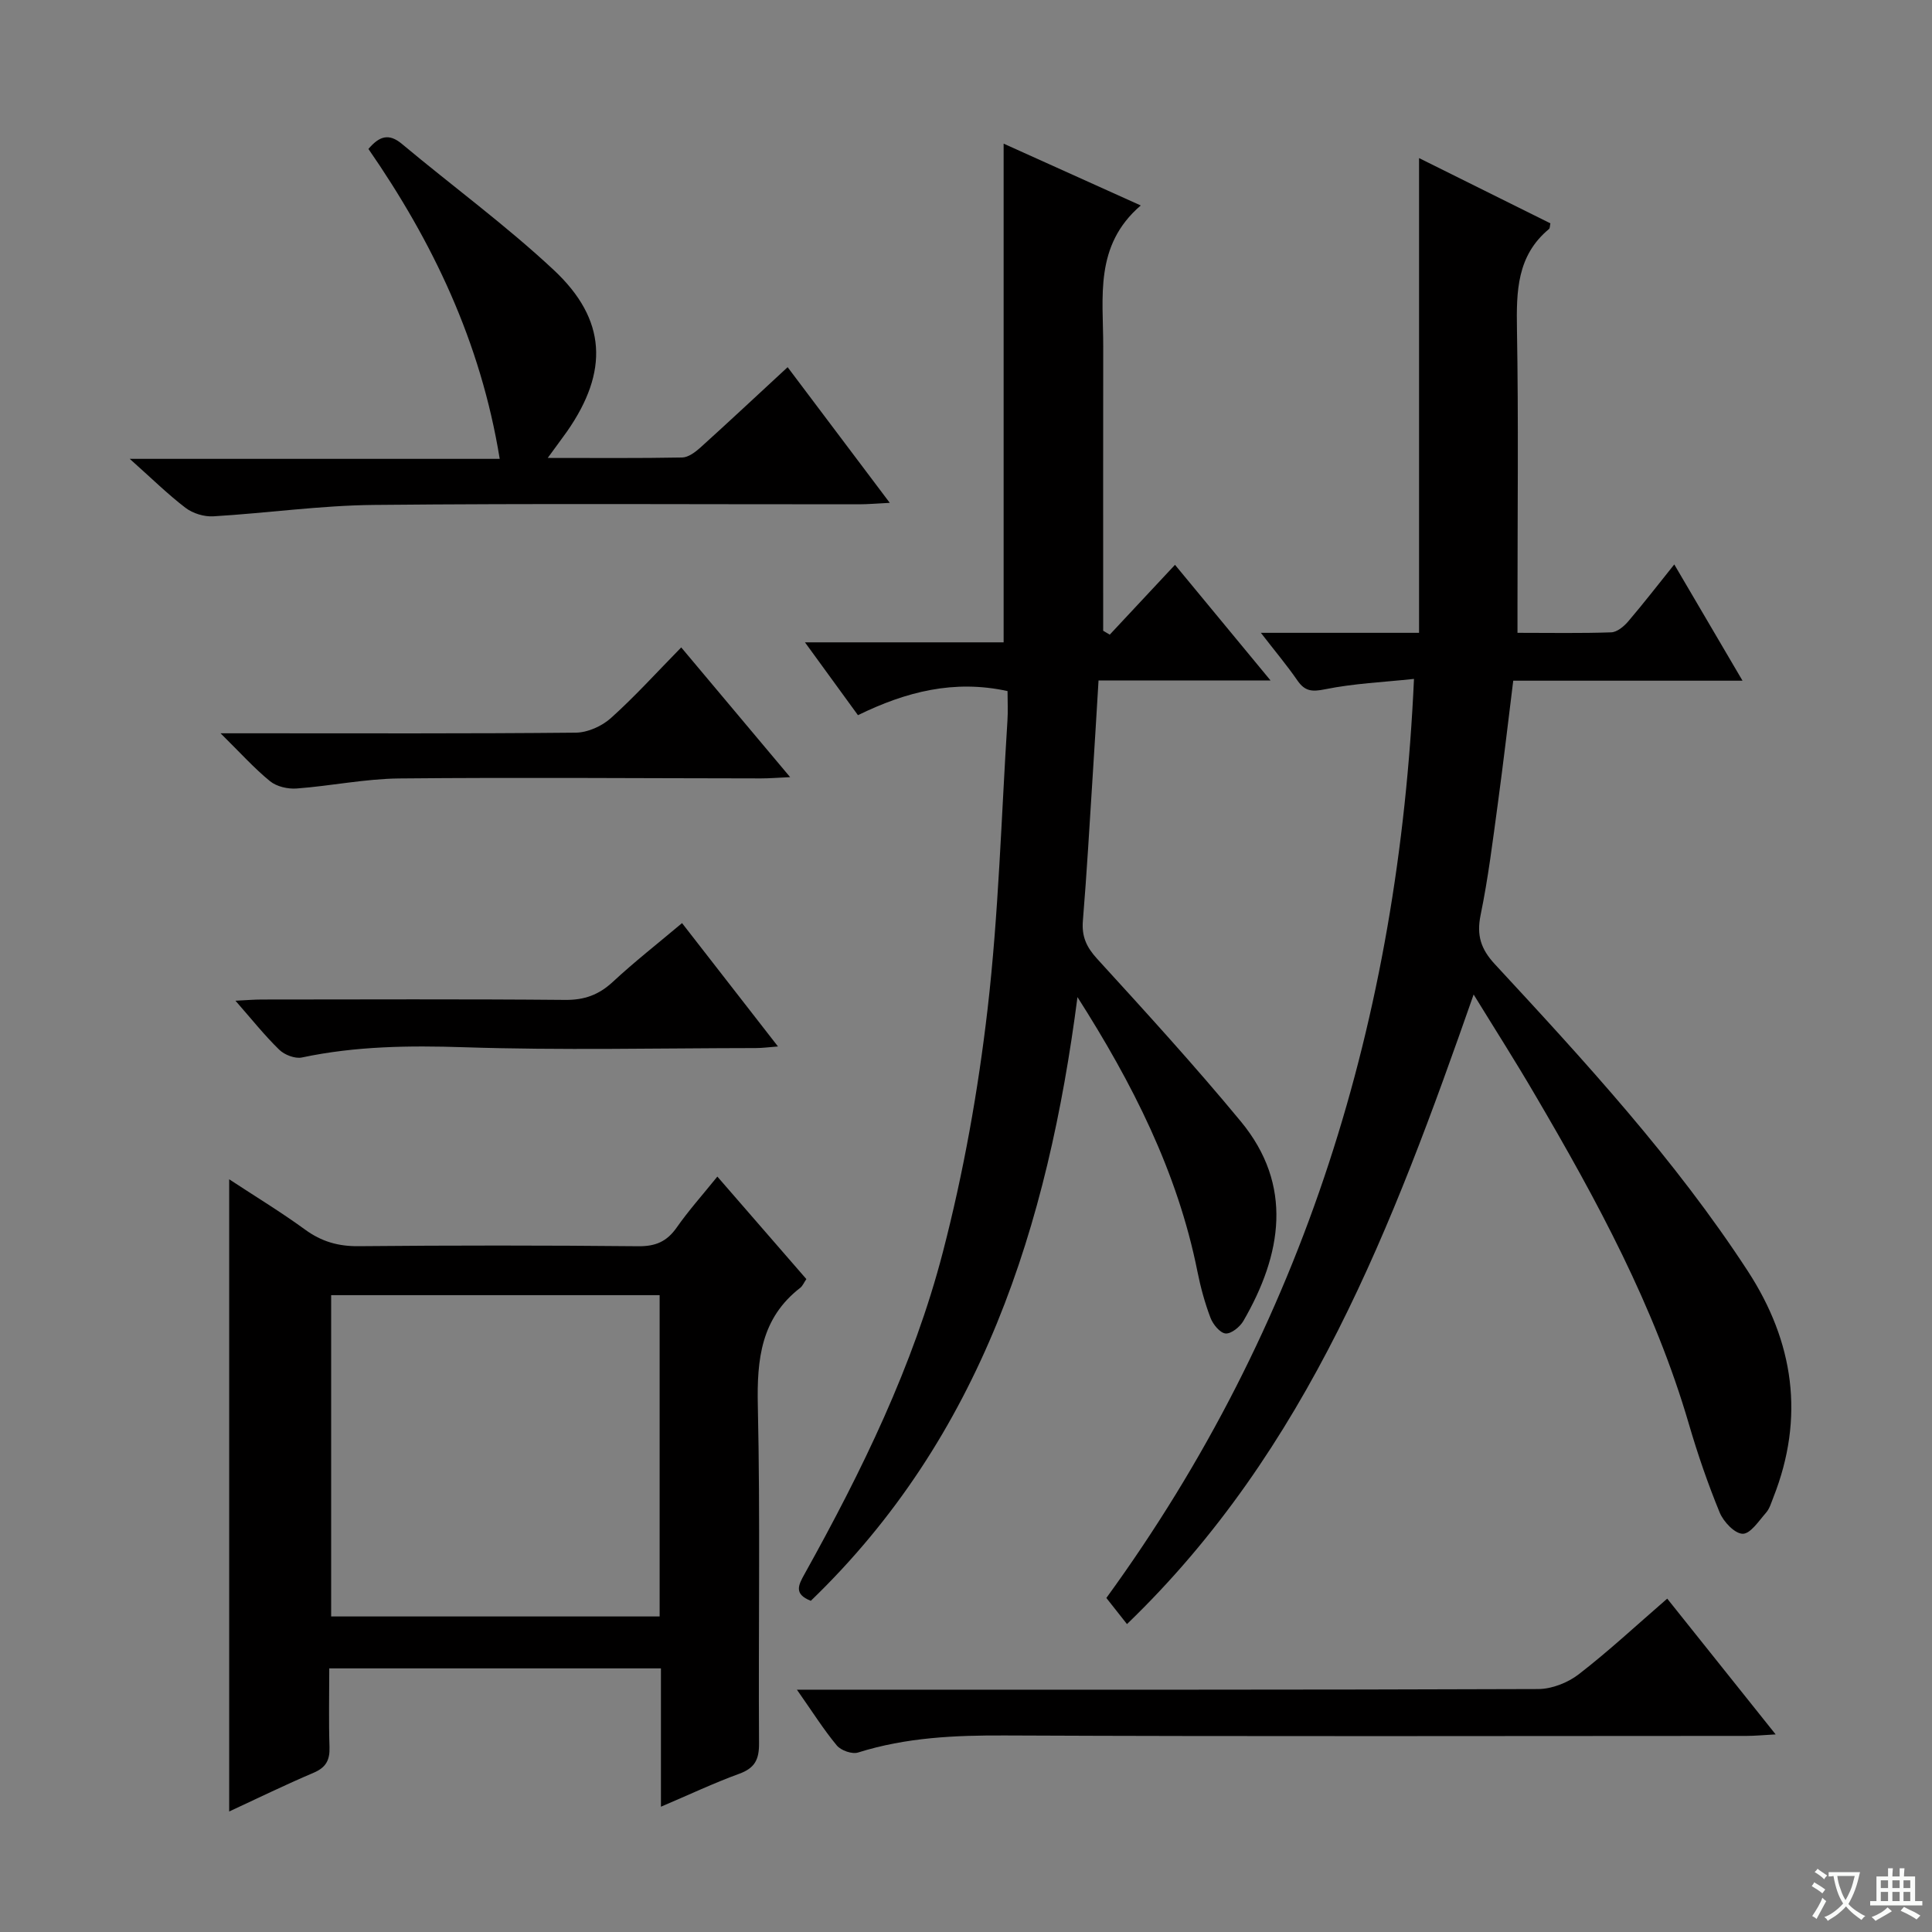 <svg enable-background="new 0 0 400 400" viewBox="0 0 400 400" xmlns="http://www.w3.org/2000/svg"><rect x="0" y="0" width="400" height="400" fill="#808080" stroke="none"/><path d="m377.9 391.2c-.2.3-.4.5-.6.8-.7-.6-1.4-1-2.2-1.5.2-.3.4-.5.5-.8.6.4 1.4.8 2.3 1.5zm-1.8 6.1c-.2-.2-.5-.4-.9-.6.4-.6.8-1.2 1.2-1.9s.7-1.3.9-1.9c.3.3.5.5.8.7-.7 1.3-1.4 2.6-2 3.7zm2.2-9c-.3.3-.5.5-.6.8-.6-.6-1.3-1.1-2-1.5.3-.3.5-.5.6-.7.6.5 1.3.9 2 1.4zm.3.2v-.9h2 4.5c-.3 1.3-.6 2.5-1 3.6s-.9 2.1-1.4 3c.4.5 1 1 1.6 1.4s1.2.8 1.9 1.1c-.3.2-.5.4-.8.8-.4-.3-1-.7-1.6-1.2s-1.2-1.1-1.6-1.6c-.5.6-1.1 1.1-1.7 1.6s-1.4.9-2.1 1.4c-.1-.3-.3-.5-.7-.8.6-.2 1.2-.5 1.9-1s1.4-1.1 2-1.8c-.5-.8-.9-1.6-1.2-2.5s-.6-2-.8-3.2c-.4.1-.7.1-1 .1zm2.5 2.7c.3 1 .7 1.7 1 2.2.3-.5.6-1.1 1-2s.6-1.9.9-3h-3.2-.4c.1.9.3 1.8.7 2.8z" fill="#fafbfa"/><path d="m396.5 388.5v1.5 3.6h1.5v.9c-.4 0-1 0-1.7 0h-7.9c-.5 0-.9 0-1.2 0v-.9h1.3v-3.5c0-.7 0-1.2 0-1.6h2.4c0-.8 0-1.4 0-1.7h1c0 .3-.1.8-.1 1.7h1.5c0-.8 0-1.4 0-1.7h1c0 .3-.1.9-.1 1.7zm-8.2 9.2c-.2-.3-.5-.5-.8-.8.8-.3 1.4-.6 1.9-.9s1-.7 1.4-1.1c.3.3.6.5.9.8-1.6 1-2.8 1.6-3.4 2zm2.6-6.8v-1.6h-1.5v1.6zm0 2.7v-1.9h-1.5v1.9zm2.4-2.7v-1.6h-1.5v1.6zm0 2.7v-1.9h-1.5v1.9zm.2 2 .7-.8c.4.2.9.5 1.6.8s1.3.7 1.8 1c-.3.3-.5.5-.8.8-.4-.3-1.5-1-3.3-1.8zm2-4.7v-1.6h-1.4v1.6zm0 2.7v-1.9h-1.4v1.9z" fill="#fafbfa"/><g fill="#010000"><path d="m305.1 205.9c-16.72 47.78-34.22 94.19-71.77 130.35-1.59-2.01-2.89-3.66-4.27-5.41 41.05-56.44 60.52-120.03 63.69-190.28-6.37.68-12.46.94-18.37 2.14-2.72.55-4.2.46-5.77-1.82-2.14-3.11-4.58-6-7.56-9.86h16.73 16.02c0-32.77 0-65.28 0-98.29 8.93 4.44 18.08 8.98 27.19 13.51-.12.55-.08 1-.28 1.17-6.67 5.52-6.77 12.92-6.64 20.78.33 18.99.11 37.98.11 56.98v5.85c6.83 0 13.12.12 19.4-.1 1.21-.04 2.63-1.22 3.51-2.25 3.21-3.76 6.24-7.68 9.55-11.81 4.71 8.02 9.22 15.71 14.13 24.07-16.17 0-31.57 0-47.47 0-1.08 8.71-2.05 17.05-3.18 25.37-1.05 7.72-2 15.48-3.57 23.11-.87 4.22.03 7.07 2.94 10.21 18.66 20.15 37.27 40.38 52.34 63.49 9.59 14.71 11.87 30.36 5.31 46.95-.43 1.08-.76 2.29-1.5 3.13-1.48 1.68-3.23 4.38-4.83 4.36-1.66-.02-3.98-2.49-4.77-4.4-2.45-5.97-4.56-12.1-6.37-18.3-7.1-24.32-19.05-46.35-31.77-68.03-4.09-7.02-8.45-13.84-12.8-20.92z"/><path d="m223.08 206.44c-6.14 47.3-19.87 90.95-55.21 124.99-3.56-1.4-2.58-3.24-1.3-5.54 11.82-21.24 22.52-43.09 28.64-66.65 4.28-16.48 7.3-33.42 9.26-50.34 2.29-19.79 2.84-39.78 4.11-59.69.13-1.97.02-3.96.02-6.13-11.07-2.42-21 .12-30.97 4.99-3.54-4.87-7.01-9.64-10.97-15.08h41.13c0-34.56 0-68.67 0-103.25 9.11 4.11 18.27 8.24 28.39 12.8-9.68 8.31-7.75 19-7.77 29.23-.03 17.83-.01 35.66-.01 53.49v5.33c.45.27.9.54 1.36.81 4.38-4.69 8.77-9.38 13.51-14.46 6.51 7.88 12.81 15.5 19.79 23.95-12.39 0-23.88 0-35.62 0-.43 7.04-.8 13.46-1.22 19.88-.64 9.95-1.2 19.91-2.02 29.85-.27 3.26.73 5.46 2.95 7.89 10.09 11.05 20.2 22.12 29.73 33.65 10.96 13.25 8.5 27.59.56 41.31-.72 1.25-2.52 2.71-3.7 2.61-1.15-.1-2.61-1.89-3.12-3.24-1.17-3.08-2.05-6.32-2.7-9.56-4.13-20.7-13.53-39.1-24.84-56.84z"/><path d="m136.84 374.06c0-10.01 0-19.14 0-28.64-22.81 0-45.37 0-68.67 0 0 5.42-.13 10.86.05 16.29.09 2.69-.72 4.23-3.29 5.32-5.91 2.51-11.69 5.34-17.48 8.02 0-43.73 0-86.98 0-130.89 5.24 3.45 10.64 6.72 15.72 10.42 3.39 2.47 6.84 3.47 11.05 3.43 19.32-.18 38.65-.18 57.98.01 3.56.03 5.88-.99 7.9-3.87 2.47-3.53 5.36-6.76 8.42-10.55 6.24 7.19 12.29 14.16 18.43 21.22-.54.79-.79 1.44-1.27 1.81-8.11 6.28-8.99 14.78-8.78 24.37.52 23.31.1 46.65.25 69.97.02 3.34-.89 5.1-4.1 6.27-5.27 1.92-10.35 4.33-16.21 6.82zm-68.28-105.91v66.52h68.01c0-22.35 0-44.37 0-66.52-22.8 0-45.23 0-68.01 0z"/><path d="m113.4 94.81c10.01 0 18.93.08 27.84-.09 1.27-.03 2.7-1.1 3.75-2.04 5.91-5.34 11.73-10.79 18.08-16.66 6.95 9.23 13.7 18.19 21.15 28.09-2.68.13-4.53.3-6.37.3-33.48.02-66.97-.2-100.44.13-11.09.11-22.15 1.7-33.25 2.36-1.9.11-4.24-.6-5.75-1.76-3.69-2.81-7.01-6.1-11.55-10.14h76.6c-3.94-24.26-13.92-44.99-27.18-64.16 2.25-2.65 4.22-3.32 6.95-1.03 10.45 8.74 21.5 16.82 31.43 26.1 10.98 10.27 11.36 21.03 2.76 33.39-1.11 1.56-2.26 3.09-4.02 5.51z"/><path d="m345.18 330.98c7.55 9.45 14.68 18.38 22.45 28.11-2.58.14-4.3.31-6.02.31-51.15.01-102.29.14-153.44-.09-10.39-.05-20.54.39-30.52 3.53-1.23.39-3.53-.42-4.39-1.45-2.74-3.3-5.04-6.96-8.27-11.56h6.53c48.98 0 97.96.05 146.94-.13 2.83-.01 6.12-1.3 8.39-3.05 6.18-4.77 11.9-10.1 18.33-15.67z"/><path d="m141.04 134.04c7.68 9.15 14.8 17.63 22.55 26.86-2.59.12-4.31.26-6.04.26-24.96-.02-49.92-.23-74.87.01-7.09.07-14.15 1.55-21.25 2.08-1.82.14-4.14-.39-5.51-1.5-3.29-2.68-6.16-5.89-10.26-9.93h6.68c22.3 0 44.59.09 66.89-.13 2.46-.03 5.39-1.35 7.25-3.02 4.93-4.42 9.39-9.36 14.56-14.63z"/><path d="m141.21 191.12c6.79 8.74 13.11 16.86 19.86 25.54-1.85.14-3.21.33-4.58.33-20.13.02-40.28.49-60.38-.17-11.35-.37-22.48-.24-33.6 2.12-1.42.3-3.61-.54-4.7-1.61-3.05-2.97-5.72-6.33-9.06-10.14 2.29-.11 3.86-.25 5.43-.25 20.96-.01 41.92-.11 62.89.08 3.95.03 6.91-1.06 9.78-3.71 4.47-4.15 9.29-7.93 14.36-12.19z"/></g></svg>